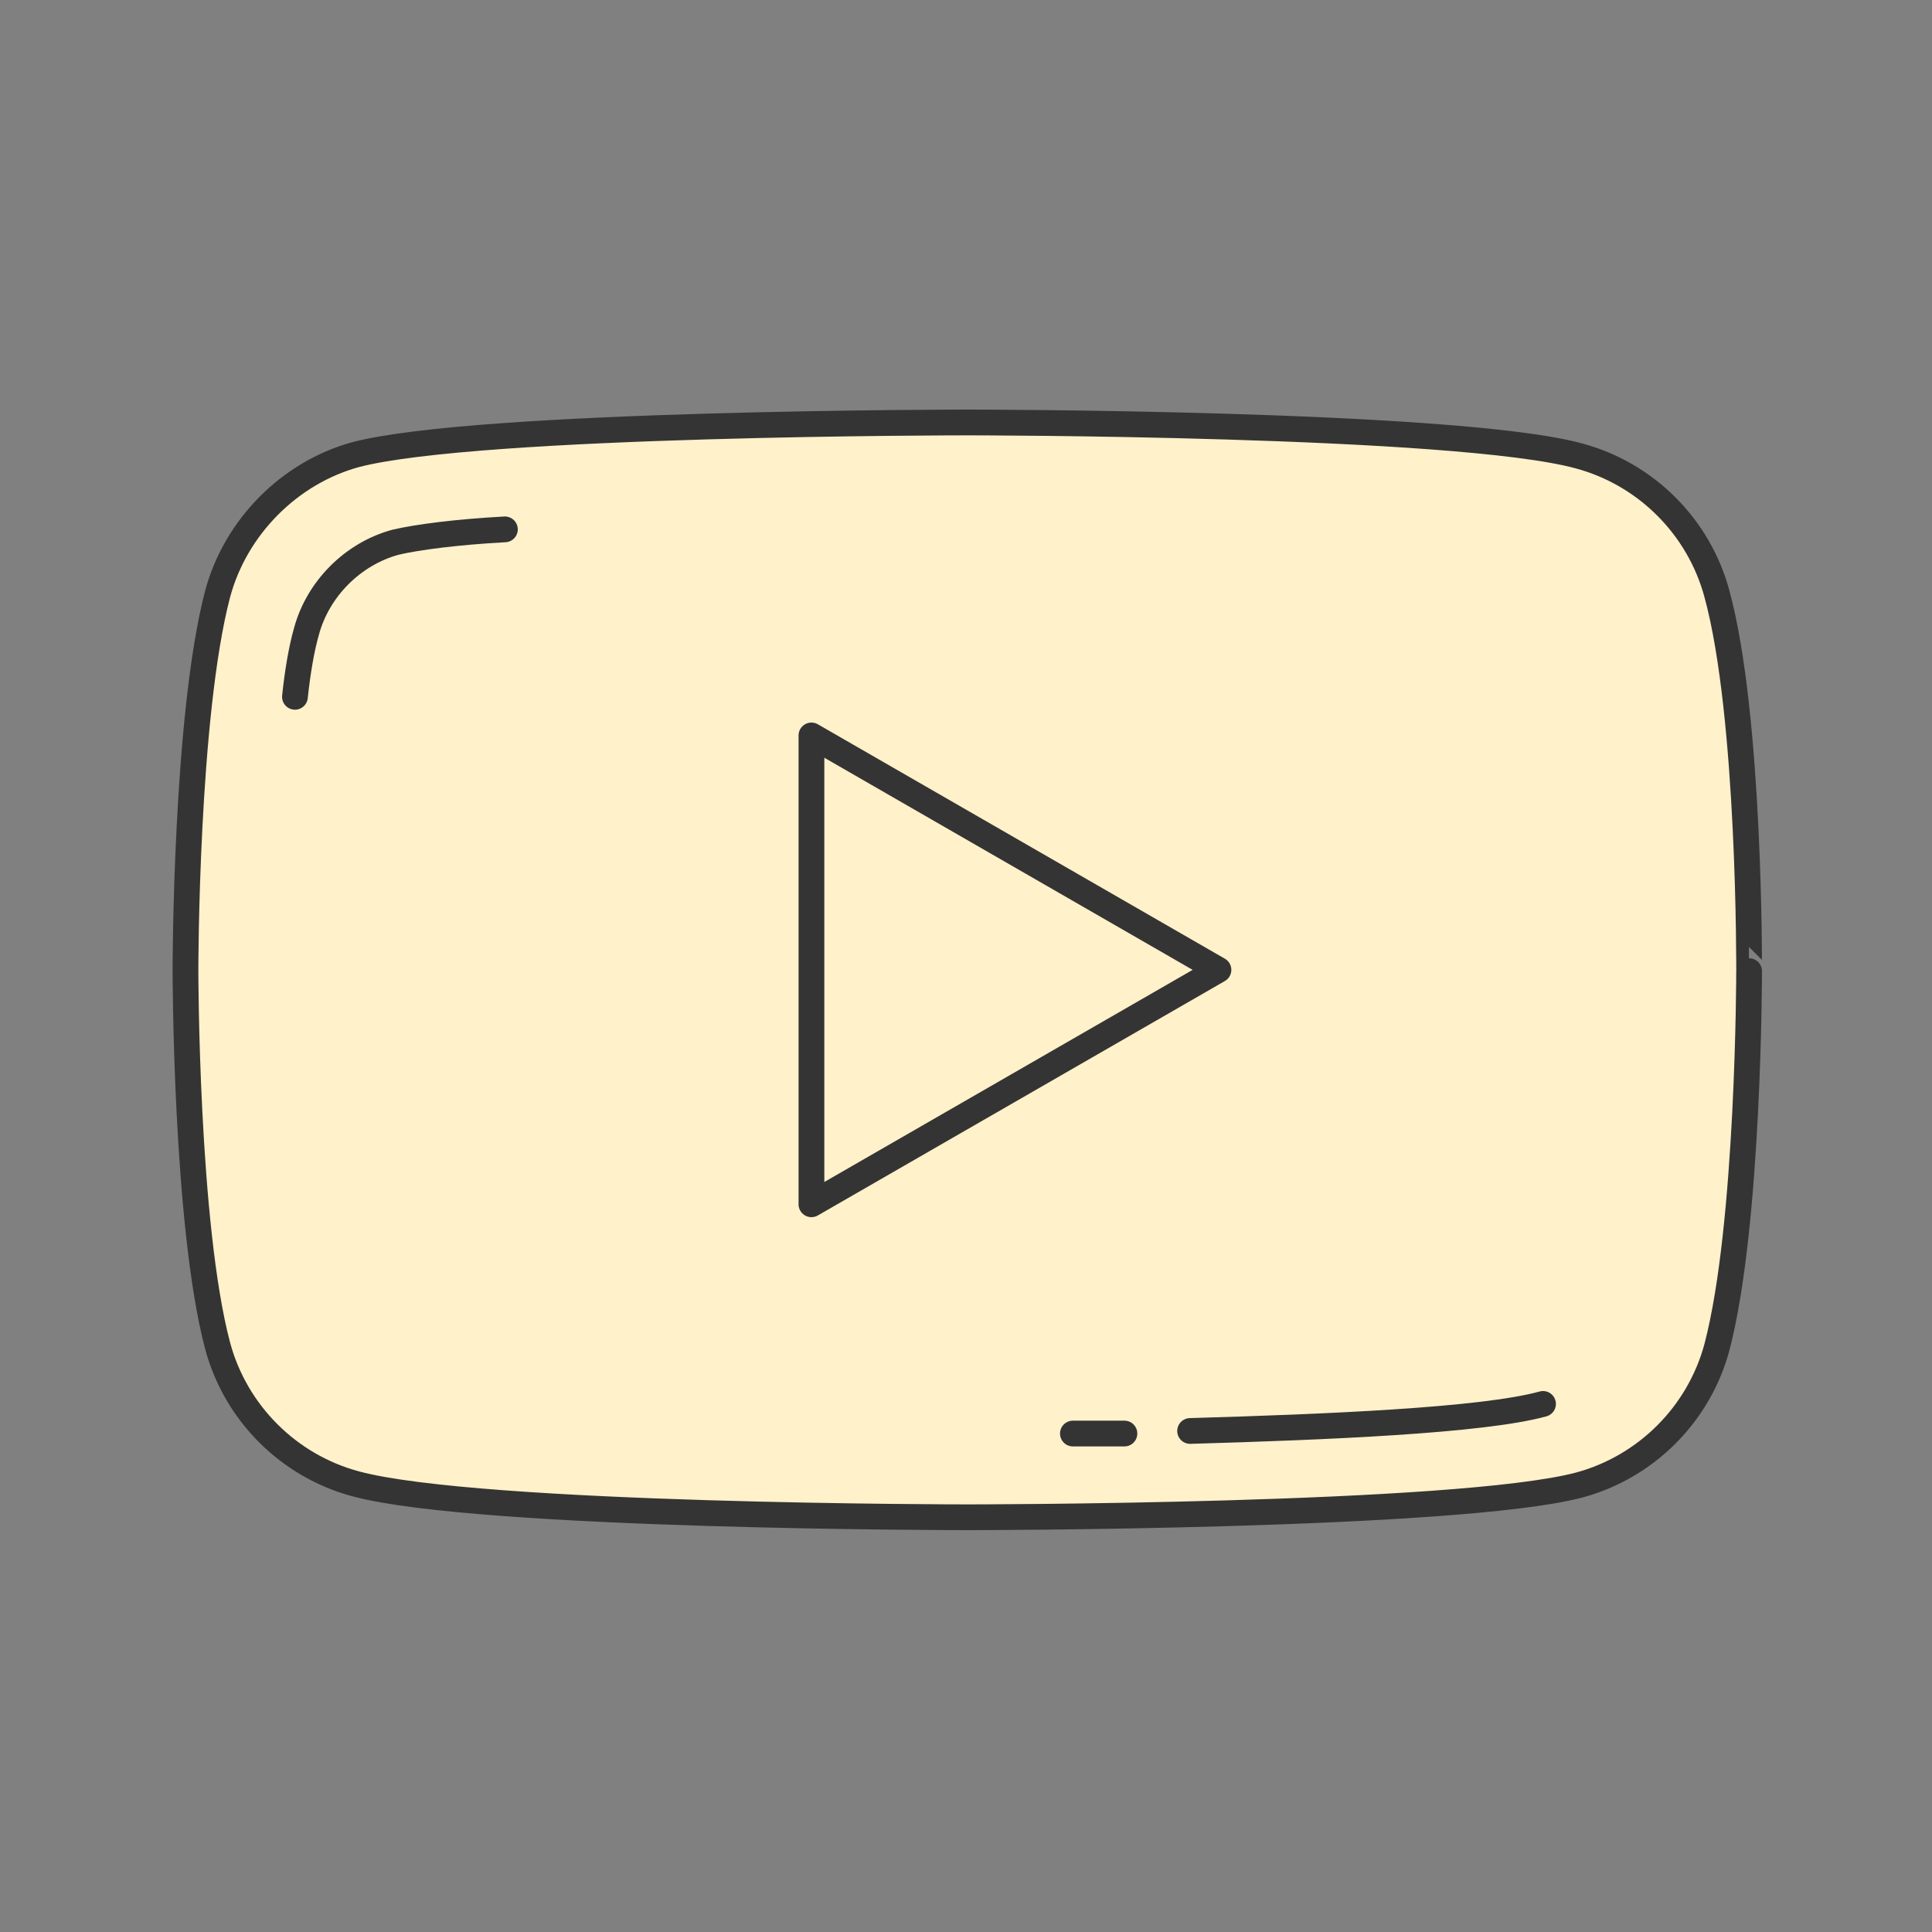 <?xml version="1.0" encoding="UTF-8"?> <!-- Generator: Adobe Illustrator 23.0.1, SVG Export Plug-In . SVG Version: 6.00 Build 0) --> <svg xmlns="http://www.w3.org/2000/svg" xmlns:xlink="http://www.w3.org/1999/xlink" id="Layer_1" x="0px" y="0px" viewBox="0 0 150 150" style="enable-background:new 0 0 150 150;" xml:space="preserve"><rect x="0" y="0" width="150" height="150" fill="#808080" stroke="none"/> <style type="text/css"> .st0{fill:#FFF1CA;stroke:#343434;stroke-width:2;stroke-linecap:round;stroke-linejoin:round;stroke-miterlimit:10;} </style> <g> <path class="st0" d="M133.3,46.1c-1.4-5.2-5.5-9.3-10.7-10.7c-9.5-2.6-47.5-2.6-47.5-2.6s-38,0-47.5,2.5 c-5.1,1.4-9.3,5.6-10.7,10.8c-2.5,9.5-2.5,29.2-2.5,29.2s0,19.8,2.5,29.2c1.4,5.2,5.5,9.3,10.7,10.7c9.6,2.6,47.5,2.6,47.5,2.6 s38,0,47.5-2.5c5.2-1.4,9.3-5.5,10.7-10.7c2.5-9.5,2.5-29.2,2.5-29.2S135.9,55.6,133.3,46.1z"></path> <polygon class="st0" points="63,93.5 94.6,75.3 63,57.1 "></polygon> </g> <g> <path class="st0" d="M39.2,41.1c-3.7,0.2-6.8,0.6-8.5,1c-3.3,0.9-6,3.6-6.9,6.9c-0.4,1.4-0.7,3.2-0.9,5.1"></path> </g> <path class="st0" d="M92.4,111.1c10.4-0.3,22.7-0.8,27.4-2.1"></path> <path class="st0" d="M83.3,111.3c1.1,0,2.5,0,4,0"></path> </svg> 